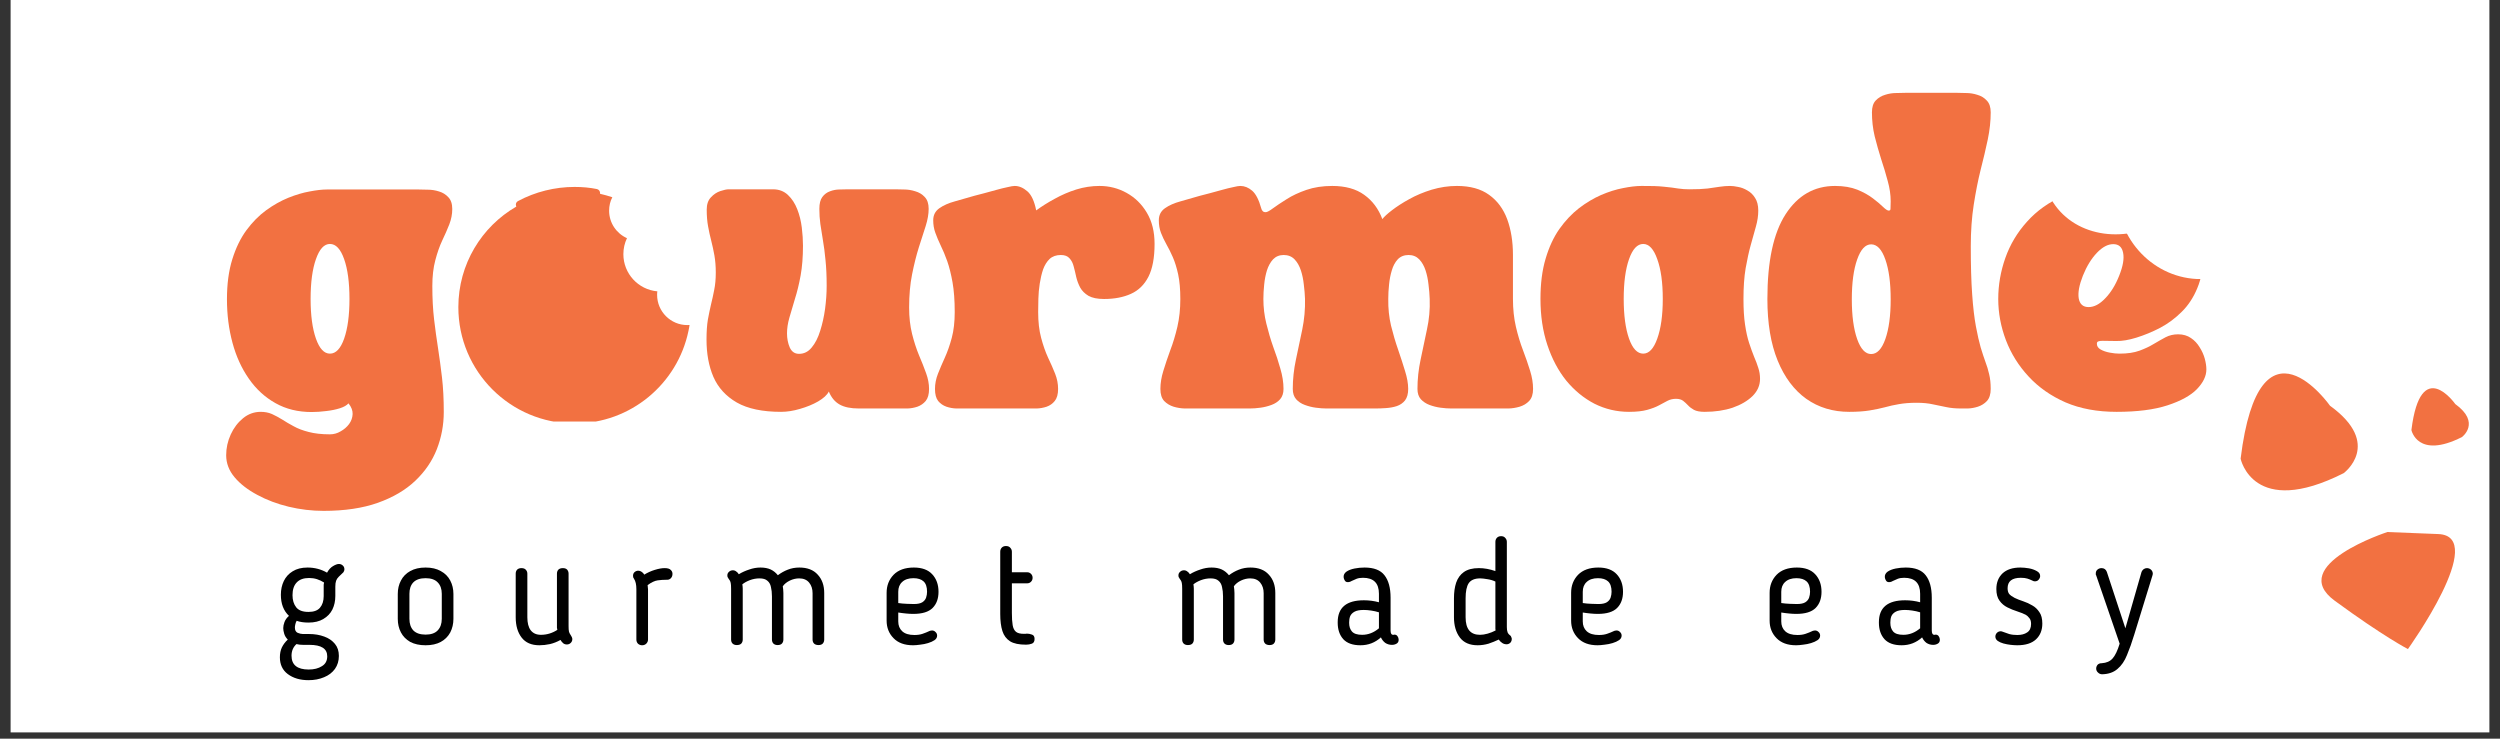 <svg version="1.0" preserveAspectRatio="xMidYMid meet" height="78" viewBox="0 0 198 58.5" zoomAndPan="magnify" width="264" xmlns:xlink="http://www.w3.org/1999/xlink" xmlns="http://www.w3.org/2000/svg"><rect x="0" y="0" width="198" height="58.5" fill="#333333" stroke="none"/><defs><g></g><clipPath id="8e2ba6c11d"><path clip-rule="nonzero" d="M 0.84 0 L 197.16 0 L 197.16 58.004 L 0.84 58.004 Z M 0.84 0"></path></clipPath><clipPath id="01a174e23a"><path clip-rule="nonzero" d="M 167.641 8.285 L 180.984 8.285 L 180.984 22.148 L 167.641 22.148 Z M 167.641 8.285"></path></clipPath><clipPath id="38ebd4481a"><path clip-rule="nonzero" d="M 174.312 8.285 C 170.629 8.285 167.641 11.379 167.641 15.195 C 167.641 19.012 170.629 22.105 174.312 22.105 C 177.996 22.105 180.984 19.012 180.984 15.195 C 180.984 11.379 177.996 8.285 174.312 8.285 Z M 174.312 8.285"></path></clipPath><clipPath id="8ca7e6df09"><path clip-rule="nonzero" d="M 161 6 L 176 6 L 176 19 L 161 19 Z M 161 6"></path></clipPath><clipPath id="2bcb981db3"><path clip-rule="nonzero" d="M 159.359 11.039 L 170.953 3.484 L 177.488 13.516 L 165.891 21.07 Z M 159.359 11.039"></path></clipPath><clipPath id="9bc99ee6e2"><path clip-rule="nonzero" d="M 165.141 7.273 C 161.945 9.355 160.82 13.285 162.625 16.055 C 164.43 18.824 168.48 19.383 171.676 17.301 C 174.871 15.223 175.996 11.289 174.191 8.52 C 172.387 5.75 168.336 5.191 165.141 7.273 Z M 165.141 7.273"></path></clipPath><clipPath id="2ca6577682"><path clip-rule="nonzero" d="M 36.301 14.793 L 54.891 14.793 L 54.891 33.387 L 36.301 33.387 Z M 36.301 14.793"></path></clipPath><clipPath id="8c574d65a0"><path clip-rule="nonzero" d="M 177.457 29 L 187 29 L 187 39 L 177.457 39 Z M 177.457 29"></path></clipPath><clipPath id="0084fe876a"><path clip-rule="nonzero" d="M 183 42 L 195 42 L 195 51.688 L 183 51.688 Z M 183 42"></path></clipPath></defs><g clip-path="url(#8e2ba6c11d)"><path fill-rule="nonzero" fill-opacity="1" d="M 0.84 0 L 197.16 0 L 197.16 58.004 L 0.84 58.004 Z M 0.84 0" fill="#ffffff"></path></g><g fill-opacity="1" fill="#f27141"><g transform="translate(17.475, 32.352)"><g><path d="M 8.156 8.109 C 7.227 8.109 6.305 8 5.391 7.781 C 4.484 7.562 3.656 7.25 2.906 6.844 C 2.156 6.445 1.555 5.984 1.109 5.453 C 0.66 4.922 0.438 4.336 0.438 3.703 C 0.438 3.141 0.555 2.594 0.797 2.062 C 1.035 1.539 1.363 1.109 1.781 0.766 C 2.195 0.43 2.66 0.266 3.172 0.266 C 3.492 0.266 3.789 0.32 4.062 0.438 C 4.332 0.562 4.602 0.707 4.875 0.875 C 5.145 1.051 5.445 1.227 5.781 1.406 C 6.113 1.594 6.508 1.742 6.969 1.859 C 7.438 1.984 8 2.047 8.656 2.047 C 8.957 2.047 9.238 1.969 9.5 1.812 C 9.77 1.664 9.992 1.473 10.172 1.234 C 10.348 0.992 10.441 0.727 10.453 0.438 C 10.461 0.156 10.352 -0.125 10.125 -0.406 C 9.988 -0.25 9.758 -0.117 9.438 -0.016 C 9.113 0.086 8.754 0.16 8.359 0.203 C 7.961 0.254 7.578 0.281 7.203 0.281 C 6.129 0.281 5.176 0.047 4.344 -0.422 C 3.508 -0.891 2.805 -1.535 2.234 -2.359 C 1.66 -3.18 1.227 -4.129 0.938 -5.203 C 0.645 -6.285 0.5 -7.438 0.5 -8.656 C 0.5 -9.863 0.641 -10.914 0.922 -11.812 C 1.203 -12.719 1.578 -13.488 2.047 -14.125 C 2.516 -14.758 3.035 -15.285 3.609 -15.703 C 4.18 -16.117 4.766 -16.445 5.359 -16.688 C 5.953 -16.926 6.516 -17.094 7.047 -17.188 C 7.578 -17.289 8.031 -17.344 8.406 -17.344 L 15.703 -17.344 C 15.891 -17.344 16.129 -17.336 16.422 -17.328 C 16.711 -17.328 17.004 -17.281 17.297 -17.188 C 17.586 -17.102 17.832 -16.953 18.031 -16.734 C 18.238 -16.523 18.344 -16.211 18.344 -15.797 C 18.344 -15.391 18.266 -14.984 18.109 -14.578 C 17.953 -14.18 17.766 -13.754 17.547 -13.297 C 17.336 -12.848 17.156 -12.328 17 -11.734 C 16.844 -11.148 16.766 -10.473 16.766 -9.703 C 16.766 -8.723 16.812 -7.836 16.906 -7.047 C 17 -6.266 17.102 -5.504 17.219 -4.766 C 17.332 -4.023 17.438 -3.254 17.531 -2.453 C 17.625 -1.648 17.672 -0.738 17.672 0.281 C 17.672 1.301 17.488 2.281 17.125 3.219 C 16.758 4.156 16.191 4.988 15.422 5.719 C 14.648 6.457 13.66 7.039 12.453 7.469 C 11.254 7.895 9.82 8.109 8.156 8.109 Z M 7.125 -8.672 C 7.125 -7.379 7.266 -6.332 7.547 -5.531 C 7.828 -4.738 8.195 -4.344 8.656 -4.344 C 9.125 -4.344 9.5 -4.738 9.781 -5.531 C 10.062 -6.332 10.203 -7.379 10.203 -8.672 C 10.203 -9.984 10.062 -11.035 9.781 -11.828 C 9.5 -12.629 9.125 -13.031 8.656 -13.031 C 8.195 -13.031 7.828 -12.629 7.547 -11.828 C 7.266 -11.035 7.125 -9.984 7.125 -8.672 Z M 7.125 -8.672"></path></g></g></g><g fill-opacity="1" fill="#f27141"><g transform="translate(35.996, 32.352)"><g></g></g></g><g fill-opacity="1" fill="#f27141"><g transform="translate(42.588, 32.352)"><g></g></g></g><g fill-opacity="1" fill="#f27141"><g transform="translate(49.18, 32.352)"><g></g></g></g><g fill-opacity="1" fill="#f27141"><g transform="translate(55.784, 32.352)"><g><path d="M 0.172 -5.453 C 0.172 -6.078 0.207 -6.609 0.281 -7.047 C 0.363 -7.484 0.445 -7.883 0.531 -8.25 C 0.625 -8.625 0.707 -9.004 0.781 -9.391 C 0.863 -9.785 0.906 -10.242 0.906 -10.766 C 0.906 -11.273 0.867 -11.727 0.797 -12.125 C 0.723 -12.531 0.641 -12.914 0.547 -13.281 C 0.453 -13.645 0.367 -14.023 0.297 -14.422 C 0.223 -14.816 0.188 -15.258 0.188 -15.75 C 0.188 -16.164 0.297 -16.488 0.516 -16.719 C 0.734 -16.957 0.984 -17.125 1.266 -17.219 C 1.547 -17.312 1.766 -17.359 1.922 -17.359 L 5.438 -17.359 C 5.914 -17.359 6.312 -17.207 6.625 -16.906 C 6.938 -16.613 7.18 -16.238 7.359 -15.781 C 7.535 -15.332 7.656 -14.848 7.719 -14.328 C 7.781 -13.816 7.812 -13.336 7.812 -12.891 C 7.812 -12.016 7.75 -11.227 7.625 -10.531 C 7.5 -9.844 7.348 -9.223 7.172 -8.672 C 7.004 -8.117 6.859 -7.625 6.734 -7.188 C 6.609 -6.75 6.547 -6.336 6.547 -5.953 C 6.547 -5.547 6.617 -5.172 6.766 -4.828 C 6.922 -4.492 7.164 -4.328 7.5 -4.328 C 7.895 -4.328 8.227 -4.492 8.5 -4.828 C 8.781 -5.16 9.004 -5.598 9.172 -6.141 C 9.348 -6.691 9.477 -7.273 9.562 -7.891 C 9.645 -8.516 9.688 -9.125 9.688 -9.719 C 9.688 -10.5 9.656 -11.18 9.594 -11.766 C 9.539 -12.348 9.473 -12.867 9.391 -13.328 C 9.316 -13.785 9.25 -14.211 9.188 -14.609 C 9.133 -15.004 9.109 -15.406 9.109 -15.812 C 9.109 -16.227 9.188 -16.539 9.344 -16.75 C 9.508 -16.969 9.711 -17.117 9.953 -17.203 C 10.203 -17.297 10.453 -17.344 10.703 -17.344 C 10.961 -17.352 11.188 -17.359 11.375 -17.359 L 15.125 -17.359 C 15.301 -17.359 15.535 -17.352 15.828 -17.344 C 16.117 -17.344 16.41 -17.297 16.703 -17.203 C 17.004 -17.117 17.254 -16.969 17.453 -16.75 C 17.66 -16.539 17.766 -16.227 17.766 -15.812 C 17.766 -15.406 17.688 -14.953 17.531 -14.453 C 17.375 -13.953 17.191 -13.383 16.984 -12.75 C 16.785 -12.113 16.609 -11.406 16.453 -10.625 C 16.297 -9.844 16.219 -8.969 16.219 -8 C 16.219 -7.227 16.297 -6.531 16.453 -5.906 C 16.609 -5.289 16.789 -4.727 17 -4.219 C 17.219 -3.707 17.406 -3.234 17.562 -2.797 C 17.719 -2.367 17.797 -1.953 17.797 -1.547 C 17.797 -1.129 17.707 -0.812 17.531 -0.594 C 17.352 -0.383 17.133 -0.234 16.875 -0.141 C 16.613 -0.055 16.352 -0.008 16.094 0 C 15.832 0 15.613 0 15.438 0 L 12.234 0 C 11.598 0 11.094 -0.102 10.719 -0.312 C 10.344 -0.52 10.055 -0.863 9.859 -1.344 C 9.723 -1.07 9.441 -0.812 9.016 -0.562 C 8.598 -0.32 8.117 -0.125 7.578 0.031 C 7.047 0.188 6.547 0.266 6.078 0.266 C 4.609 0.266 3.441 0.02 2.578 -0.469 C 1.711 -0.969 1.094 -1.645 0.719 -2.5 C 0.352 -3.352 0.172 -4.336 0.172 -5.453 Z M 0.172 -5.453"></path></g></g></g><g fill-opacity="1" fill="#f27141"><g transform="translate(73.739, 32.352)"><g><path d="M 0.172 -14.906 C 0.172 -15.312 0.332 -15.629 0.656 -15.859 C 0.977 -16.086 1.391 -16.27 1.891 -16.406 C 2.391 -16.551 2.898 -16.695 3.422 -16.844 C 3.629 -16.895 3.891 -16.961 4.203 -17.047 C 4.523 -17.141 4.848 -17.227 5.172 -17.312 C 5.504 -17.406 5.801 -17.477 6.062 -17.531 C 6.32 -17.594 6.508 -17.625 6.625 -17.625 C 6.969 -17.625 7.301 -17.484 7.625 -17.203 C 7.945 -16.93 8.18 -16.426 8.328 -15.688 C 8.766 -16.008 9.254 -16.316 9.797 -16.609 C 10.336 -16.91 10.906 -17.156 11.5 -17.344 C 12.102 -17.531 12.719 -17.625 13.344 -17.625 C 14.113 -17.625 14.828 -17.441 15.484 -17.078 C 16.148 -16.711 16.688 -16.188 17.094 -15.5 C 17.5 -14.82 17.703 -14 17.703 -13.031 C 17.703 -11.938 17.539 -11.07 17.219 -10.438 C 16.895 -9.801 16.43 -9.348 15.828 -9.078 C 15.223 -8.805 14.516 -8.672 13.703 -8.672 C 13.18 -8.672 12.77 -8.754 12.469 -8.922 C 12.176 -9.098 11.957 -9.316 11.812 -9.578 C 11.676 -9.836 11.57 -10.113 11.5 -10.406 C 11.438 -10.707 11.367 -10.988 11.297 -11.25 C 11.234 -11.508 11.125 -11.723 10.969 -11.891 C 10.82 -12.066 10.594 -12.156 10.281 -12.156 C 9.914 -12.156 9.617 -12.051 9.391 -11.844 C 9.172 -11.633 9 -11.359 8.875 -11.016 C 8.758 -10.672 8.672 -10.297 8.609 -9.891 C 8.547 -9.484 8.508 -9.082 8.5 -8.688 C 8.488 -8.301 8.484 -7.953 8.484 -7.641 C 8.484 -6.859 8.562 -6.176 8.719 -5.594 C 8.875 -5.008 9.055 -4.488 9.266 -4.031 C 9.484 -3.57 9.672 -3.145 9.828 -2.75 C 9.984 -2.352 10.062 -1.953 10.062 -1.547 C 10.062 -1.129 9.973 -0.812 9.797 -0.594 C 9.629 -0.383 9.414 -0.234 9.156 -0.141 C 8.895 -0.055 8.633 -0.008 8.375 0 C 8.113 0 7.891 0 7.703 0 L 2.672 0 C 2.484 0 2.258 0 2 0 C 1.738 -0.008 1.477 -0.055 1.219 -0.141 C 0.957 -0.234 0.738 -0.383 0.562 -0.594 C 0.395 -0.812 0.312 -1.129 0.312 -1.547 C 0.312 -1.953 0.391 -2.352 0.547 -2.75 C 0.703 -3.145 0.883 -3.57 1.094 -4.031 C 1.301 -4.488 1.484 -5.008 1.641 -5.594 C 1.797 -6.176 1.875 -6.859 1.875 -7.641 C 1.875 -8.555 1.816 -9.336 1.703 -9.984 C 1.586 -10.641 1.445 -11.203 1.281 -11.672 C 1.113 -12.141 0.941 -12.551 0.766 -12.906 C 0.598 -13.258 0.457 -13.594 0.344 -13.906 C 0.227 -14.219 0.172 -14.551 0.172 -14.906 Z M 0.172 -14.906"></path></g></g></g><g fill-opacity="1" fill="#f27141"><g transform="translate(91.607, 32.352)"><g><path d="M 0.172 -14.906 C 0.172 -15.312 0.332 -15.629 0.656 -15.859 C 0.977 -16.086 1.391 -16.27 1.891 -16.406 C 2.391 -16.551 2.898 -16.695 3.422 -16.844 C 3.629 -16.895 3.891 -16.961 4.203 -17.047 C 4.523 -17.141 4.848 -17.227 5.172 -17.312 C 5.504 -17.406 5.801 -17.477 6.062 -17.531 C 6.32 -17.594 6.508 -17.625 6.625 -17.625 C 6.957 -17.625 7.27 -17.5 7.562 -17.25 C 7.852 -17 8.094 -16.535 8.281 -15.859 C 8.301 -15.773 8.336 -15.703 8.391 -15.641 C 8.441 -15.578 8.523 -15.547 8.641 -15.547 C 8.742 -15.547 8.938 -15.648 9.219 -15.859 C 9.5 -16.066 9.859 -16.305 10.297 -16.578 C 10.734 -16.859 11.254 -17.102 11.859 -17.312 C 12.461 -17.52 13.145 -17.625 13.906 -17.625 C 14.945 -17.625 15.789 -17.391 16.438 -16.922 C 17.094 -16.453 17.57 -15.812 17.875 -15 C 18.02 -15.188 18.273 -15.422 18.641 -15.703 C 19.016 -15.992 19.469 -16.285 20 -16.578 C 20.539 -16.879 21.133 -17.129 21.781 -17.328 C 22.438 -17.523 23.102 -17.625 23.781 -17.625 C 24.832 -17.625 25.68 -17.391 26.328 -16.922 C 26.984 -16.453 27.461 -15.805 27.766 -14.984 C 28.066 -14.16 28.219 -13.219 28.219 -12.156 L 28.219 -8.672 C 28.219 -7.879 28.297 -7.145 28.453 -6.469 C 28.609 -5.801 28.797 -5.18 29.016 -4.609 C 29.234 -4.035 29.422 -3.492 29.578 -2.984 C 29.734 -2.484 29.812 -2.004 29.812 -1.547 C 29.812 -1.129 29.707 -0.812 29.5 -0.594 C 29.301 -0.383 29.051 -0.234 28.75 -0.141 C 28.457 -0.055 28.164 -0.008 27.875 0 C 27.582 0 27.348 0 27.172 0 L 23.328 0 C 23.078 0 22.797 -0.02 22.484 -0.062 C 22.18 -0.102 21.891 -0.176 21.609 -0.281 C 21.336 -0.383 21.109 -0.535 20.922 -0.734 C 20.742 -0.941 20.656 -1.211 20.656 -1.547 C 20.656 -2.316 20.738 -3.094 20.906 -3.875 C 21.07 -4.656 21.238 -5.445 21.406 -6.25 C 21.582 -7.051 21.656 -7.859 21.625 -8.672 C 21.613 -9.035 21.582 -9.414 21.531 -9.812 C 21.488 -10.219 21.41 -10.594 21.297 -10.938 C 21.18 -11.289 21.016 -11.582 20.797 -11.812 C 20.578 -12.039 20.297 -12.156 19.953 -12.156 C 19.598 -12.156 19.312 -12.039 19.094 -11.812 C 18.883 -11.582 18.727 -11.289 18.625 -10.938 C 18.52 -10.594 18.445 -10.219 18.406 -9.812 C 18.363 -9.414 18.344 -9.035 18.344 -8.672 C 18.332 -7.93 18.406 -7.227 18.562 -6.562 C 18.727 -5.895 18.914 -5.258 19.125 -4.656 C 19.332 -4.051 19.516 -3.488 19.672 -2.969 C 19.836 -2.445 19.922 -1.973 19.922 -1.547 C 19.922 -1.16 19.836 -0.859 19.672 -0.641 C 19.504 -0.43 19.285 -0.281 19.016 -0.188 C 18.754 -0.102 18.469 -0.051 18.156 -0.031 C 17.852 -0.008 17.566 0 17.297 0 L 13.453 0 C 13.203 0 12.922 -0.02 12.609 -0.062 C 12.305 -0.102 12.016 -0.176 11.734 -0.281 C 11.453 -0.383 11.223 -0.535 11.047 -0.734 C 10.867 -0.941 10.781 -1.211 10.781 -1.547 C 10.781 -2.316 10.863 -3.094 11.031 -3.875 C 11.195 -4.656 11.363 -5.445 11.531 -6.25 C 11.695 -7.051 11.77 -7.859 11.75 -8.672 C 11.738 -9.035 11.707 -9.414 11.656 -9.812 C 11.613 -10.219 11.535 -10.594 11.422 -10.938 C 11.305 -11.289 11.141 -11.582 10.922 -11.812 C 10.703 -12.039 10.414 -12.156 10.062 -12.156 C 9.719 -12.156 9.438 -12.039 9.219 -11.812 C 9.008 -11.582 8.848 -11.289 8.734 -10.938 C 8.629 -10.594 8.555 -10.219 8.516 -9.812 C 8.473 -9.406 8.453 -9.023 8.453 -8.672 C 8.453 -8.004 8.531 -7.352 8.688 -6.719 C 8.844 -6.082 9.023 -5.469 9.234 -4.875 C 9.453 -4.289 9.641 -3.719 9.797 -3.156 C 9.961 -2.602 10.047 -2.066 10.047 -1.547 C 10.047 -1.211 9.957 -0.941 9.781 -0.734 C 9.602 -0.535 9.375 -0.383 9.094 -0.281 C 8.812 -0.176 8.52 -0.102 8.219 -0.062 C 7.914 -0.02 7.633 0 7.375 0 L 2.938 0 C 2.75 0 2.508 0 2.219 0 C 1.926 -0.008 1.633 -0.055 1.344 -0.141 C 1.051 -0.234 0.801 -0.383 0.594 -0.594 C 0.395 -0.812 0.297 -1.129 0.297 -1.547 C 0.297 -2.004 0.375 -2.484 0.531 -2.984 C 0.688 -3.492 0.867 -4.035 1.078 -4.609 C 1.297 -5.18 1.484 -5.801 1.641 -6.469 C 1.797 -7.145 1.875 -7.879 1.875 -8.672 C 1.875 -9.441 1.816 -10.094 1.703 -10.625 C 1.586 -11.156 1.445 -11.609 1.281 -11.984 C 1.113 -12.367 0.941 -12.711 0.766 -13.016 C 0.598 -13.316 0.457 -13.613 0.344 -13.906 C 0.227 -14.207 0.172 -14.539 0.172 -14.906 Z M 0.172 -14.906"></path></g></g></g><g fill-opacity="1" fill="#f27141"><g transform="translate(121.567, 32.352)"><g><path d="M 0.438 -8.672 C 0.438 -9.879 0.57 -10.941 0.844 -11.859 C 1.113 -12.773 1.477 -13.562 1.938 -14.219 C 2.406 -14.875 2.922 -15.422 3.484 -15.859 C 4.055 -16.297 4.641 -16.645 5.234 -16.906 C 5.836 -17.164 6.414 -17.348 6.969 -17.453 C 7.531 -17.566 8.02 -17.625 8.438 -17.625 C 9.188 -17.633 9.785 -17.613 10.234 -17.562 C 10.68 -17.52 11.051 -17.473 11.344 -17.422 C 11.633 -17.379 11.926 -17.359 12.219 -17.359 C 12.82 -17.359 13.305 -17.379 13.672 -17.422 C 14.047 -17.473 14.367 -17.52 14.641 -17.562 C 14.91 -17.602 15.18 -17.625 15.453 -17.625 C 15.641 -17.625 15.852 -17.598 16.094 -17.547 C 16.344 -17.504 16.586 -17.41 16.828 -17.266 C 17.078 -17.129 17.281 -16.93 17.438 -16.672 C 17.602 -16.422 17.688 -16.086 17.688 -15.672 C 17.688 -15.266 17.625 -14.844 17.5 -14.406 C 17.383 -13.969 17.25 -13.484 17.094 -12.953 C 16.945 -12.422 16.812 -11.805 16.688 -11.109 C 16.57 -10.41 16.516 -9.598 16.516 -8.672 C 16.516 -7.879 16.555 -7.203 16.641 -6.641 C 16.723 -6.078 16.832 -5.586 16.969 -5.172 C 17.102 -4.766 17.234 -4.406 17.359 -4.094 C 17.492 -3.789 17.602 -3.5 17.688 -3.219 C 17.781 -2.945 17.828 -2.656 17.828 -2.344 C 17.828 -1.832 17.629 -1.379 17.234 -0.984 C 16.836 -0.598 16.312 -0.289 15.656 -0.062 C 15 0.156 14.258 0.266 13.438 0.266 C 13.07 0.266 12.789 0.211 12.594 0.109 C 12.406 0.004 12.25 -0.113 12.125 -0.25 C 12 -0.383 11.867 -0.504 11.734 -0.609 C 11.598 -0.711 11.41 -0.766 11.172 -0.766 C 10.922 -0.766 10.695 -0.711 10.5 -0.609 C 10.301 -0.504 10.078 -0.383 9.828 -0.25 C 9.578 -0.113 9.266 0.004 8.891 0.109 C 8.523 0.211 8.047 0.266 7.453 0.266 C 6.484 0.266 5.57 0.051 4.719 -0.375 C 3.875 -0.812 3.129 -1.422 2.484 -2.203 C 1.848 -2.992 1.348 -3.938 0.984 -5.031 C 0.617 -6.133 0.438 -7.348 0.438 -8.672 Z M 8.578 -13.031 C 8.109 -13.031 7.734 -12.629 7.453 -11.828 C 7.172 -11.035 7.031 -9.984 7.031 -8.672 C 7.031 -7.379 7.172 -6.332 7.453 -5.531 C 7.734 -4.738 8.109 -4.344 8.578 -4.344 C 9.035 -4.344 9.406 -4.738 9.688 -5.531 C 9.977 -6.332 10.125 -7.379 10.125 -8.672 C 10.125 -9.984 9.977 -11.035 9.688 -11.828 C 9.406 -12.629 9.035 -13.031 8.578 -13.031 Z M 8.578 -13.031"></path></g></g></g><g fill-opacity="1" fill="#f27141"><g transform="translate(139.539, 32.352)"><g><path d="M 6.922 0.266 C 5.629 0.266 4.492 -0.078 3.516 -0.766 C 2.547 -1.461 1.789 -2.473 1.25 -3.797 C 0.707 -5.129 0.438 -6.754 0.438 -8.672 C 0.438 -11.648 0.914 -13.883 1.875 -15.375 C 2.844 -16.875 4.148 -17.625 5.797 -17.625 C 6.484 -17.625 7.07 -17.523 7.562 -17.328 C 8.051 -17.129 8.461 -16.898 8.797 -16.641 C 9.129 -16.391 9.395 -16.164 9.594 -15.969 C 9.801 -15.77 9.953 -15.672 10.047 -15.672 C 10.141 -15.672 10.188 -15.719 10.188 -15.812 C 10.195 -15.906 10.203 -16.102 10.203 -16.406 C 10.203 -16.926 10.125 -17.461 9.969 -18.016 C 9.82 -18.578 9.648 -19.148 9.453 -19.734 C 9.266 -20.328 9.094 -20.93 8.938 -21.547 C 8.789 -22.172 8.719 -22.805 8.719 -23.453 C 8.719 -23.867 8.816 -24.18 9.016 -24.391 C 9.223 -24.609 9.473 -24.758 9.766 -24.844 C 10.055 -24.938 10.348 -24.984 10.641 -24.984 C 10.93 -24.992 11.172 -25 11.359 -25 L 15.484 -25 C 15.672 -25 15.906 -24.992 16.188 -24.984 C 16.477 -24.984 16.77 -24.938 17.062 -24.844 C 17.363 -24.758 17.613 -24.609 17.812 -24.391 C 18.02 -24.18 18.125 -23.867 18.125 -23.453 C 18.125 -22.766 18.047 -22.047 17.891 -21.297 C 17.734 -20.555 17.547 -19.758 17.328 -18.906 C 17.117 -18.062 16.938 -17.141 16.781 -16.141 C 16.625 -15.141 16.547 -14.039 16.547 -12.844 C 16.547 -11.344 16.582 -10.078 16.656 -9.047 C 16.727 -8.023 16.828 -7.176 16.953 -6.5 C 17.078 -5.832 17.203 -5.281 17.328 -4.844 C 17.461 -4.406 17.586 -4.023 17.703 -3.703 C 17.828 -3.379 17.926 -3.051 18 -2.719 C 18.082 -2.395 18.125 -2.004 18.125 -1.547 C 18.125 -1.129 18.023 -0.812 17.828 -0.594 C 17.629 -0.383 17.391 -0.234 17.109 -0.141 C 16.836 -0.055 16.57 -0.008 16.312 0 C 16.062 0 15.879 0 15.766 0 C 15.336 0 14.953 -0.035 14.609 -0.109 C 14.266 -0.18 13.91 -0.254 13.547 -0.328 C 13.191 -0.41 12.758 -0.453 12.25 -0.453 C 11.719 -0.453 11.254 -0.414 10.859 -0.344 C 10.473 -0.281 10.098 -0.195 9.734 -0.094 C 9.379 0 8.977 0.082 8.531 0.156 C 8.094 0.227 7.555 0.266 6.922 0.266 Z M 7.125 -8.641 C 7.125 -7.348 7.266 -6.301 7.547 -5.5 C 7.828 -4.707 8.195 -4.312 8.656 -4.312 C 9.125 -4.312 9.5 -4.707 9.781 -5.5 C 10.062 -6.301 10.203 -7.348 10.203 -8.641 C 10.203 -9.953 10.062 -11.004 9.781 -11.797 C 9.5 -12.598 9.125 -13 8.656 -13 C 8.195 -13 7.828 -12.598 7.547 -11.797 C 7.266 -11.004 7.125 -9.953 7.125 -8.641 Z M 7.125 -8.641"></path></g></g></g><g fill-opacity="1" fill="#f27141"><g transform="translate(157.823, 32.352)"><g><path d="M 0.438 -8.672 C 0.438 -9.773 0.625 -10.859 1 -11.922 C 1.375 -12.984 1.945 -13.941 2.719 -14.797 C 3.488 -15.66 4.457 -16.348 5.625 -16.859 C 6.801 -17.367 8.195 -17.625 9.812 -17.625 C 10.695 -17.625 11.551 -17.508 12.375 -17.281 C 13.195 -17.051 13.926 -16.707 14.562 -16.25 C 15.207 -15.801 15.719 -15.234 16.094 -14.547 C 16.477 -13.859 16.672 -13.062 16.672 -12.156 C 16.672 -11.145 16.516 -10.27 16.203 -9.531 C 15.898 -8.789 15.488 -8.164 14.969 -7.656 C 14.457 -7.145 13.891 -6.723 13.266 -6.391 C 12.641 -6.066 12.008 -5.805 11.375 -5.609 C 10.77 -5.422 10.238 -5.332 9.781 -5.344 C 9.32 -5.352 8.961 -5.359 8.703 -5.359 C 8.547 -5.359 8.43 -5.344 8.359 -5.312 C 8.285 -5.289 8.25 -5.227 8.25 -5.125 C 8.25 -4.938 8.348 -4.785 8.547 -4.672 C 8.754 -4.555 9 -4.473 9.281 -4.422 C 9.562 -4.367 9.816 -4.344 10.047 -4.344 C 10.672 -4.344 11.195 -4.422 11.625 -4.578 C 12.051 -4.734 12.426 -4.91 12.75 -5.109 C 13.082 -5.305 13.395 -5.484 13.688 -5.641 C 13.988 -5.797 14.32 -5.875 14.688 -5.875 C 15.082 -5.875 15.422 -5.773 15.703 -5.578 C 15.984 -5.391 16.211 -5.145 16.391 -4.844 C 16.578 -4.551 16.711 -4.25 16.797 -3.938 C 16.879 -3.625 16.922 -3.344 16.922 -3.094 C 16.922 -2.57 16.672 -2.051 16.172 -1.531 C 15.672 -1.02 14.895 -0.594 13.844 -0.25 C 12.789 0.094 11.445 0.266 9.812 0.266 C 8.281 0.266 6.93 0.016 5.766 -0.484 C 4.609 -0.992 3.633 -1.676 2.844 -2.531 C 2.051 -3.383 1.453 -4.344 1.047 -5.406 C 0.641 -6.477 0.438 -7.566 0.438 -8.672 Z M 7.141 -10.516 C 6.848 -9.773 6.738 -9.176 6.812 -8.719 C 6.895 -8.258 7.156 -8.031 7.594 -8.031 C 8.031 -8.031 8.469 -8.258 8.906 -8.719 C 9.352 -9.176 9.723 -9.773 10.016 -10.516 C 10.316 -11.266 10.422 -11.867 10.328 -12.328 C 10.242 -12.785 9.984 -13.016 9.547 -13.016 C 9.117 -13.016 8.688 -12.785 8.25 -12.328 C 7.812 -11.867 7.441 -11.266 7.141 -10.516 Z M 7.141 -10.516"></path></g></g></g><g clip-path="url(#01a174e23a)"><g clip-path="url(#38ebd4481a)"><path fill-rule="nonzero" fill-opacity="1" d="M 167.641 8.285 L 180.984 8.285 L 180.984 22.098 L 167.641 22.098 Z M 167.641 8.285" fill="#ffffff"></path></g></g><g clip-path="url(#8ca7e6df09)"><g clip-path="url(#2bcb981db3)"><g clip-path="url(#9bc99ee6e2)"><path fill-rule="nonzero" fill-opacity="1" d="M 159.359 11.039 L 170.914 3.512 L 177.449 13.539 L 165.891 21.07 Z M 159.359 11.039" fill="#ffffff"></path></g></g></g><g clip-path="url(#2ca6577682)"><path fill-rule="nonzero" fill-opacity="1" d="M 54.527 26.207 C 54.559 26.055 54.594 25.895 54.613 25.738 C 54.551 25.738 54.492 25.746 54.434 25.746 C 53.117 25.746 52.043 24.672 52.043 23.352 C 52.043 23.262 52.047 23.16 52.062 23.074 C 50.555 22.941 49.371 21.676 49.371 20.129 C 49.371 19.676 49.473 19.246 49.656 18.863 C 48.824 18.492 48.242 17.656 48.242 16.688 C 48.242 16.301 48.328 15.941 48.496 15.621 C 48.176 15.516 47.852 15.422 47.523 15.348 C 47.527 15.332 47.527 15.316 47.527 15.301 C 47.531 15.145 47.43 15.008 47.277 14.973 C 46.715 14.859 46.137 14.805 45.508 14.805 C 43.945 14.805 42.395 15.191 41.023 15.926 C 40.883 16 40.82 16.164 40.875 16.316 C 40.879 16.332 40.887 16.348 40.891 16.363 C 38.145 17.949 36.301 20.922 36.301 24.328 C 36.301 29.418 40.422 33.539 45.508 33.539 C 49.957 33.539 53.66 30.391 54.527 26.207 Z M 54.527 26.207" fill="#f27141"></path></g><g clip-path="url(#8c574d65a0)"><path fill-rule="nonzero" fill-opacity="1" d="M 177.457 36.328 C 177.457 36.328 178.438 41.105 185.621 37.473 C 185.621 37.473 188.738 35.176 184.539 32.137 C 184.539 32.137 178.953 24.176 177.457 36.328 Z M 177.457 36.328" fill="#f27141"></path></g><path fill-rule="nonzero" fill-opacity="1" d="M 190.984 34.059 C 190.984 34.059 191.465 36.395 194.984 34.617 C 194.984 34.617 196.516 33.488 194.457 32 C 194.457 32 191.719 28.102 190.984 34.059 Z M 190.984 34.059" fill="#f27141"></path><g clip-path="url(#0084fe876a)"><path fill-rule="nonzero" fill-opacity="1" d="M 189.082 42.137 C 189.082 42.137 181.047 44.75 184.91 47.578 C 188.766 50.406 190.707 51.406 190.707 51.406 C 190.707 51.406 197.141 42.453 193.109 42.297 C 189.082 42.137 189.082 42.137 189.082 42.137 Z M 189.082 42.137" fill="#f27141"></path></g><g fill-opacity="1" fill="#000000"><g transform="translate(21.636, 51.011)"><g><path d="M 2.719 -6.062 C 3.281 -6.062 3.797 -5.926 4.266 -5.656 C 4.398 -5.895 4.555 -6.066 4.734 -6.172 C 4.922 -6.285 5.078 -6.344 5.203 -6.344 C 5.328 -6.344 5.43 -6.301 5.516 -6.219 C 5.598 -6.145 5.641 -6.047 5.641 -5.922 C 5.641 -5.867 5.629 -5.82 5.609 -5.781 C 5.586 -5.738 5.57 -5.707 5.562 -5.688 C 5.414 -5.551 5.289 -5.43 5.188 -5.328 C 5.094 -5.234 5.023 -5.129 4.984 -5.016 C 4.941 -4.898 4.922 -4.742 4.922 -4.547 L 4.922 -3.812 C 4.922 -3.414 4.844 -3.055 4.688 -2.734 C 4.531 -2.422 4.289 -2.172 3.969 -1.984 C 3.656 -1.797 3.266 -1.703 2.797 -1.703 C 2.43 -1.703 2.117 -1.75 1.859 -1.844 C 1.805 -1.75 1.77 -1.648 1.75 -1.547 C 1.727 -1.453 1.719 -1.375 1.719 -1.312 C 1.719 -1.102 1.789 -0.961 1.938 -0.891 C 2.094 -0.828 2.234 -0.797 2.359 -0.797 L 2.844 -0.797 C 3.289 -0.797 3.691 -0.727 4.047 -0.594 C 4.398 -0.469 4.68 -0.273 4.891 -0.016 C 5.098 0.234 5.203 0.551 5.203 0.938 C 5.203 1.332 5.098 1.676 4.891 1.969 C 4.68 2.258 4.395 2.477 4.031 2.625 C 3.664 2.781 3.254 2.859 2.797 2.859 C 2.129 2.859 1.582 2.695 1.156 2.375 C 0.738 2.062 0.531 1.617 0.531 1.047 C 0.531 0.754 0.582 0.492 0.688 0.266 C 0.801 0.035 0.957 -0.172 1.156 -0.359 C 1.02 -0.492 0.926 -0.645 0.875 -0.812 C 0.82 -0.988 0.797 -1.141 0.797 -1.266 C 0.797 -1.41 0.828 -1.566 0.891 -1.734 C 0.953 -1.91 1.07 -2.078 1.25 -2.234 C 0.82 -2.641 0.609 -3.195 0.609 -3.906 C 0.609 -4.312 0.688 -4.676 0.844 -5 C 1 -5.32 1.234 -5.578 1.547 -5.766 C 1.859 -5.961 2.25 -6.062 2.719 -6.062 Z M 4 -4.531 C 4 -4.594 4 -4.648 4 -4.703 C 4.008 -4.766 4.02 -4.82 4.031 -4.875 C 3.852 -4.988 3.664 -5.078 3.469 -5.141 C 3.27 -5.203 3.062 -5.234 2.844 -5.234 C 2.406 -5.234 2.078 -5.113 1.859 -4.875 C 1.641 -4.645 1.531 -4.312 1.531 -3.875 C 1.531 -3.477 1.629 -3.156 1.828 -2.906 C 2.023 -2.664 2.348 -2.547 2.797 -2.547 C 3.211 -2.547 3.516 -2.656 3.703 -2.875 C 3.898 -3.102 4 -3.41 4 -3.797 Z M 2.375 0.062 C 2.281 0.062 2.188 0.055 2.094 0.047 C 2.008 0.035 1.926 0.02 1.844 0 C 1.582 0.238 1.453 0.547 1.453 0.922 C 1.453 1.648 1.906 2.016 2.812 2.016 C 3.238 2.016 3.586 1.926 3.859 1.75 C 4.141 1.582 4.281 1.32 4.281 0.969 C 4.281 0.363 3.812 0.062 2.875 0.062 Z M 2.375 0.062"></path></g></g></g><g fill-opacity="1" fill="#000000"><g transform="translate(30.973, 51.011)"><g><path d="M 2.734 0.094 C 2.254 0.094 1.848 0.004 1.516 -0.172 C 1.191 -0.359 0.945 -0.609 0.781 -0.922 C 0.613 -1.242 0.531 -1.602 0.531 -2 L 0.531 -3.969 C 0.531 -4.363 0.613 -4.719 0.781 -5.031 C 0.945 -5.352 1.191 -5.602 1.516 -5.781 C 1.848 -5.969 2.254 -6.062 2.734 -6.062 C 3.211 -6.062 3.613 -5.969 3.938 -5.781 C 4.27 -5.602 4.52 -5.352 4.688 -5.031 C 4.852 -4.719 4.938 -4.363 4.938 -3.969 L 4.938 -2 C 4.938 -1.602 4.852 -1.242 4.688 -0.922 C 4.52 -0.609 4.27 -0.359 3.938 -0.172 C 3.613 0.004 3.211 0.094 2.734 0.094 Z M 2.734 -0.75 C 3.16 -0.75 3.477 -0.859 3.688 -1.078 C 3.906 -1.305 4.016 -1.613 4.016 -2 L 4.016 -3.984 C 4.016 -4.367 3.906 -4.672 3.688 -4.891 C 3.477 -5.109 3.16 -5.219 2.734 -5.219 C 2.305 -5.219 1.984 -5.109 1.766 -4.891 C 1.555 -4.672 1.453 -4.367 1.453 -3.984 L 1.453 -2 C 1.453 -1.613 1.555 -1.305 1.766 -1.078 C 1.984 -0.859 2.305 -0.75 2.734 -0.75 Z M 2.734 -0.75"></path></g></g></g><g fill-opacity="1" fill="#000000"><g transform="translate(39.969, 51.011)"><g><path d="M 4.141 -1.453 L 4.141 -5.578 C 4.141 -5.703 4.176 -5.805 4.25 -5.891 C 4.332 -5.973 4.453 -6.016 4.609 -6.016 C 4.766 -6.016 4.879 -5.973 4.953 -5.891 C 5.023 -5.805 5.062 -5.703 5.062 -5.578 L 5.062 -1.453 C 5.062 -1.234 5.07 -1.078 5.094 -0.984 C 5.125 -0.891 5.156 -0.82 5.188 -0.781 C 5.219 -0.738 5.25 -0.688 5.281 -0.625 C 5.289 -0.602 5.305 -0.57 5.328 -0.531 C 5.348 -0.488 5.359 -0.441 5.359 -0.391 C 5.359 -0.273 5.316 -0.176 5.234 -0.094 C 5.148 -0.008 5.047 0.031 4.922 0.031 C 4.816 0.031 4.723 0 4.641 -0.062 C 4.555 -0.133 4.484 -0.223 4.422 -0.328 C 4.16 -0.18 3.883 -0.07 3.594 0 C 3.301 0.062 3.02 0.094 2.75 0.094 C 2.125 0.094 1.656 -0.109 1.344 -0.516 C 1.031 -0.922 0.875 -1.457 0.875 -2.125 L 0.875 -5.578 C 0.875 -5.703 0.91 -5.805 0.984 -5.891 C 1.066 -5.973 1.18 -6.016 1.328 -6.016 C 1.484 -6.016 1.598 -5.973 1.672 -5.891 C 1.754 -5.805 1.797 -5.703 1.797 -5.578 L 1.797 -2.125 C 1.797 -1.676 1.883 -1.332 2.062 -1.094 C 2.25 -0.852 2.52 -0.734 2.875 -0.734 C 3.332 -0.734 3.766 -0.863 4.172 -1.125 C 4.16 -1.188 4.148 -1.242 4.141 -1.297 C 4.141 -1.348 4.141 -1.398 4.141 -1.453 Z M 4.141 -1.453"></path></g></g></g><g fill-opacity="1" fill="#000000"><g transform="translate(49.495, 51.011)"><g><path d="M 1.828 -4.344 L 1.828 -0.359 C 1.828 -0.234 1.781 -0.125 1.688 -0.031 C 1.602 0.051 1.492 0.094 1.359 0.094 C 1.234 0.094 1.125 0.051 1.031 -0.031 C 0.945 -0.125 0.906 -0.234 0.906 -0.359 L 0.906 -4.344 C 0.906 -4.707 0.844 -4.984 0.719 -5.172 C 0.695 -5.211 0.676 -5.25 0.656 -5.281 C 0.645 -5.312 0.641 -5.352 0.641 -5.406 C 0.641 -5.531 0.68 -5.629 0.766 -5.703 C 0.848 -5.773 0.945 -5.812 1.062 -5.812 C 1.156 -5.812 1.242 -5.781 1.328 -5.719 C 1.41 -5.664 1.477 -5.594 1.531 -5.5 C 1.781 -5.656 2.055 -5.781 2.359 -5.875 C 2.66 -5.969 2.922 -6.016 3.141 -6.016 C 3.379 -6.016 3.539 -5.969 3.625 -5.875 C 3.719 -5.789 3.766 -5.688 3.766 -5.562 C 3.766 -5.414 3.719 -5.297 3.625 -5.203 C 3.531 -5.117 3.422 -5.082 3.297 -5.094 C 3.055 -5.094 2.82 -5.078 2.594 -5.047 C 2.363 -5.016 2.098 -4.891 1.797 -4.672 C 1.805 -4.609 1.812 -4.551 1.812 -4.5 C 1.82 -4.445 1.828 -4.395 1.828 -4.344 Z M 1.828 -4.344"></path></g></g></g><g fill-opacity="1" fill="#000000"><g transform="translate(56.997, 51.011)"><g><path d="M 7.359 -0.359 L 7.359 -4.031 C 7.359 -4.363 7.27 -4.641 7.094 -4.859 C 6.914 -5.086 6.648 -5.203 6.297 -5.203 C 6.047 -5.203 5.801 -5.145 5.562 -5.031 C 5.32 -4.914 5.133 -4.766 5 -4.578 C 5.008 -4.504 5.02 -4.422 5.031 -4.328 C 5.039 -4.234 5.047 -4.141 5.047 -4.047 L 5.047 -0.359 C 5.047 -0.234 5.008 -0.129 4.938 -0.047 C 4.863 0.035 4.75 0.078 4.594 0.078 C 4.445 0.078 4.332 0.035 4.25 -0.047 C 4.176 -0.129 4.141 -0.234 4.141 -0.359 L 4.141 -3.781 C 4.141 -4.062 4.113 -4.305 4.062 -4.516 C 4.02 -4.734 3.926 -4.898 3.781 -5.016 C 3.645 -5.141 3.438 -5.203 3.156 -5.203 C 2.895 -5.203 2.641 -5.156 2.391 -5.062 C 2.148 -4.969 1.953 -4.859 1.797 -4.734 C 1.816 -4.598 1.828 -4.477 1.828 -4.375 L 1.828 -0.359 C 1.828 -0.234 1.789 -0.129 1.719 -0.047 C 1.645 0.035 1.523 0.078 1.359 0.078 C 1.211 0.078 1.098 0.035 1.016 -0.047 C 0.941 -0.129 0.906 -0.234 0.906 -0.359 L 0.906 -4.375 C 0.906 -4.594 0.895 -4.75 0.875 -4.844 C 0.852 -4.938 0.828 -5.004 0.797 -5.047 C 0.766 -5.086 0.727 -5.141 0.688 -5.203 C 0.688 -5.223 0.672 -5.25 0.641 -5.281 C 0.617 -5.32 0.609 -5.375 0.609 -5.438 C 0.609 -5.551 0.648 -5.645 0.734 -5.719 C 0.816 -5.801 0.922 -5.844 1.047 -5.844 C 1.148 -5.844 1.238 -5.812 1.312 -5.75 C 1.395 -5.695 1.461 -5.625 1.516 -5.531 C 1.773 -5.688 2.051 -5.812 2.344 -5.906 C 2.633 -6.008 2.93 -6.062 3.234 -6.062 C 3.555 -6.062 3.828 -6.008 4.047 -5.906 C 4.266 -5.801 4.453 -5.648 4.609 -5.453 C 4.859 -5.641 5.117 -5.785 5.391 -5.891 C 5.672 -6.004 5.977 -6.062 6.312 -6.062 C 6.945 -6.062 7.43 -5.875 7.766 -5.5 C 8.109 -5.133 8.281 -4.648 8.281 -4.047 L 8.281 -0.359 C 8.281 -0.234 8.242 -0.129 8.172 -0.047 C 8.098 0.035 7.984 0.078 7.828 0.078 C 7.672 0.078 7.551 0.035 7.469 -0.047 C 7.395 -0.129 7.359 -0.234 7.359 -0.359 Z M 7.359 -0.359"></path></g></g></g><g fill-opacity="1" fill="#000000"><g transform="translate(69.689, 51.011)"><g><path d="M 2.734 -0.719 C 2.984 -0.719 3.195 -0.75 3.375 -0.812 C 3.562 -0.875 3.754 -0.953 3.953 -1.047 C 3.973 -1.055 3.992 -1.062 4.016 -1.062 C 4.047 -1.07 4.082 -1.078 4.125 -1.078 C 4.238 -1.078 4.332 -1.035 4.406 -0.953 C 4.488 -0.879 4.531 -0.785 4.531 -0.672 C 4.531 -0.523 4.461 -0.406 4.328 -0.312 C 4.191 -0.219 4.02 -0.141 3.812 -0.078 C 3.613 -0.016 3.406 0.023 3.188 0.047 C 2.969 0.078 2.781 0.094 2.625 0.094 C 1.957 0.094 1.441 -0.094 1.078 -0.469 C 0.711 -0.844 0.531 -1.305 0.531 -1.859 L 0.531 -4.062 C 0.531 -4.625 0.711 -5.098 1.078 -5.484 C 1.453 -5.867 1.988 -6.062 2.688 -6.062 C 3.332 -6.062 3.816 -5.883 4.141 -5.531 C 4.473 -5.176 4.641 -4.711 4.641 -4.141 C 4.641 -3.598 4.484 -3.172 4.172 -2.859 C 3.859 -2.547 3.352 -2.391 2.656 -2.391 C 2.477 -2.391 2.281 -2.398 2.062 -2.422 C 1.852 -2.441 1.648 -2.469 1.453 -2.5 L 1.453 -1.797 C 1.453 -1.473 1.555 -1.211 1.766 -1.016 C 1.984 -0.816 2.305 -0.719 2.734 -0.719 Z M 3.734 -4.141 C 3.734 -4.523 3.641 -4.801 3.453 -4.969 C 3.273 -5.133 3.008 -5.219 2.656 -5.219 C 2.27 -5.219 1.973 -5.117 1.766 -4.922 C 1.555 -4.734 1.453 -4.473 1.453 -4.141 L 1.453 -3.25 C 1.672 -3.219 1.898 -3.195 2.141 -3.188 C 2.391 -3.176 2.57 -3.172 2.688 -3.172 C 2.988 -3.172 3.211 -3.219 3.359 -3.312 C 3.504 -3.406 3.602 -3.523 3.656 -3.672 C 3.707 -3.828 3.734 -3.984 3.734 -4.141 Z M 3.734 -4.141"></path></g></g></g><g fill-opacity="1" fill="#000000"><g transform="translate(78.344, 51.011)"><g><path d="M 0.875 -2.391 L 0.875 -7.312 C 0.875 -7.438 0.91 -7.539 0.984 -7.625 C 1.066 -7.719 1.18 -7.766 1.328 -7.766 C 1.484 -7.766 1.598 -7.719 1.672 -7.625 C 1.754 -7.539 1.797 -7.438 1.797 -7.312 L 1.797 -5.688 L 3.016 -5.688 C 3.129 -5.688 3.227 -5.645 3.312 -5.562 C 3.395 -5.477 3.438 -5.375 3.438 -5.25 C 3.438 -5.125 3.395 -5.02 3.312 -4.938 C 3.227 -4.852 3.129 -4.812 3.016 -4.812 L 1.797 -4.812 L 1.797 -2.469 C 1.797 -2.07 1.816 -1.75 1.859 -1.5 C 1.898 -1.258 1.988 -1.082 2.125 -0.969 C 2.258 -0.863 2.469 -0.812 2.75 -0.812 C 2.789 -0.812 2.832 -0.812 2.875 -0.812 C 2.914 -0.82 2.953 -0.828 2.984 -0.828 C 3.117 -0.828 3.254 -0.801 3.391 -0.75 C 3.523 -0.707 3.594 -0.594 3.594 -0.406 C 3.594 -0.207 3.52 -0.082 3.375 -0.031 C 3.238 0.02 3.086 0.047 2.922 0.047 C 2.367 0.047 1.945 -0.039 1.656 -0.219 C 1.363 -0.406 1.16 -0.676 1.047 -1.031 C 0.93 -1.395 0.875 -1.848 0.875 -2.391 Z M 0.875 -2.391"></path></g></g></g><g fill-opacity="1" fill="#000000"><g transform="translate(85.657, 51.011)"><g></g></g></g><g fill-opacity="1" fill="#000000"><g transform="translate(92.723, 51.011)"><g><path d="M 7.359 -0.359 L 7.359 -4.031 C 7.359 -4.363 7.27 -4.641 7.094 -4.859 C 6.914 -5.086 6.648 -5.203 6.297 -5.203 C 6.047 -5.203 5.801 -5.145 5.562 -5.031 C 5.32 -4.914 5.133 -4.766 5 -4.578 C 5.008 -4.504 5.02 -4.422 5.031 -4.328 C 5.039 -4.234 5.047 -4.141 5.047 -4.047 L 5.047 -0.359 C 5.047 -0.234 5.008 -0.129 4.938 -0.047 C 4.863 0.035 4.75 0.078 4.594 0.078 C 4.445 0.078 4.332 0.035 4.25 -0.047 C 4.176 -0.129 4.141 -0.234 4.141 -0.359 L 4.141 -3.781 C 4.141 -4.062 4.113 -4.305 4.062 -4.516 C 4.02 -4.734 3.926 -4.898 3.781 -5.016 C 3.645 -5.141 3.438 -5.203 3.156 -5.203 C 2.895 -5.203 2.641 -5.156 2.391 -5.062 C 2.148 -4.969 1.953 -4.859 1.797 -4.734 C 1.816 -4.598 1.828 -4.477 1.828 -4.375 L 1.828 -0.359 C 1.828 -0.234 1.789 -0.129 1.719 -0.047 C 1.645 0.035 1.523 0.078 1.359 0.078 C 1.211 0.078 1.098 0.035 1.016 -0.047 C 0.941 -0.129 0.906 -0.234 0.906 -0.359 L 0.906 -4.375 C 0.906 -4.594 0.895 -4.75 0.875 -4.844 C 0.852 -4.938 0.828 -5.004 0.797 -5.047 C 0.766 -5.086 0.727 -5.141 0.688 -5.203 C 0.688 -5.223 0.672 -5.25 0.641 -5.281 C 0.617 -5.32 0.609 -5.375 0.609 -5.438 C 0.609 -5.551 0.648 -5.645 0.734 -5.719 C 0.816 -5.801 0.922 -5.844 1.047 -5.844 C 1.148 -5.844 1.238 -5.812 1.312 -5.75 C 1.395 -5.695 1.461 -5.625 1.516 -5.531 C 1.773 -5.688 2.051 -5.812 2.344 -5.906 C 2.633 -6.008 2.93 -6.062 3.234 -6.062 C 3.555 -6.062 3.828 -6.008 4.047 -5.906 C 4.266 -5.801 4.453 -5.648 4.609 -5.453 C 4.859 -5.641 5.117 -5.785 5.391 -5.891 C 5.672 -6.004 5.977 -6.062 6.312 -6.062 C 6.945 -6.062 7.43 -5.875 7.766 -5.5 C 8.109 -5.133 8.281 -4.648 8.281 -4.047 L 8.281 -0.359 C 8.281 -0.234 8.242 -0.129 8.172 -0.047 C 8.098 0.035 7.984 0.078 7.828 0.078 C 7.672 0.078 7.551 0.035 7.469 -0.047 C 7.395 -0.129 7.359 -0.234 7.359 -0.359 Z M 7.359 -0.359"></path></g></g></g><g fill-opacity="1" fill="#000000"><g transform="translate(105.415, 51.011)"><g><path d="M 3.797 -3.312 L 3.797 -3.984 C 3.797 -4.828 3.375 -5.25 2.531 -5.25 C 2.332 -5.25 2.164 -5.223 2.031 -5.172 C 1.906 -5.117 1.773 -5.062 1.641 -5 C 1.617 -4.988 1.578 -4.969 1.516 -4.938 C 1.453 -4.914 1.391 -4.906 1.328 -4.906 C 1.223 -4.906 1.145 -4.945 1.094 -5.031 C 1.039 -5.113 1.008 -5.203 1 -5.297 C 0.988 -5.473 1.062 -5.617 1.219 -5.734 C 1.383 -5.848 1.598 -5.93 1.859 -5.984 C 2.117 -6.035 2.383 -6.062 2.656 -6.062 C 3.395 -6.062 3.922 -5.859 4.234 -5.453 C 4.555 -5.047 4.719 -4.453 4.719 -3.672 L 4.719 -1.078 C 4.719 -0.848 4.785 -0.734 4.922 -0.734 C 4.941 -0.734 4.957 -0.734 4.969 -0.734 C 4.977 -0.742 4.992 -0.75 5.016 -0.75 C 5.129 -0.75 5.211 -0.707 5.266 -0.625 C 5.328 -0.539 5.359 -0.445 5.359 -0.344 C 5.359 -0.195 5.301 -0.094 5.188 -0.031 C 5.082 0.031 4.961 0.062 4.828 0.062 C 4.629 0.062 4.453 0.008 4.297 -0.094 C 4.148 -0.207 4.035 -0.352 3.953 -0.531 C 3.492 -0.113 2.953 0.094 2.328 0.094 C 1.723 0.094 1.27 -0.066 0.969 -0.391 C 0.676 -0.723 0.531 -1.156 0.531 -1.688 L 0.531 -1.734 C 0.531 -2.891 1.223 -3.469 2.609 -3.469 C 3.023 -3.469 3.422 -3.414 3.797 -3.312 Z M 2.594 -2.703 C 2.27 -2.703 2.023 -2.656 1.859 -2.562 C 1.691 -2.469 1.578 -2.348 1.516 -2.203 C 1.461 -2.055 1.438 -1.895 1.438 -1.719 L 1.438 -1.672 C 1.438 -1.398 1.508 -1.176 1.656 -1 C 1.812 -0.82 2.082 -0.734 2.469 -0.734 C 2.945 -0.734 3.391 -0.906 3.797 -1.25 L 3.797 -2.516 C 3.598 -2.578 3.391 -2.625 3.172 -2.656 C 2.961 -2.688 2.77 -2.703 2.594 -2.703 Z M 2.594 -2.703"></path></g></g></g><g fill-opacity="1" fill="#000000"><g transform="translate(114.623, 51.011)"><g><path d="M 2.5 -6.016 C 2.926 -6.016 3.363 -5.938 3.812 -5.781 L 3.812 -8.094 C 3.812 -8.219 3.848 -8.32 3.922 -8.406 C 4.004 -8.5 4.117 -8.547 4.266 -8.547 C 4.41 -8.547 4.52 -8.5 4.594 -8.406 C 4.676 -8.32 4.719 -8.219 4.719 -8.094 L 4.719 -1.344 C 4.719 -1.176 4.738 -1.035 4.781 -0.922 C 4.832 -0.816 4.914 -0.723 5.031 -0.641 C 5.051 -0.609 5.066 -0.57 5.078 -0.531 C 5.098 -0.5 5.109 -0.457 5.109 -0.406 C 5.109 -0.281 5.066 -0.176 4.984 -0.094 C 4.898 -0.02 4.805 0.016 4.703 0.016 C 4.566 0.016 4.445 -0.02 4.344 -0.094 C 4.238 -0.164 4.148 -0.254 4.078 -0.359 C 3.816 -0.234 3.547 -0.125 3.266 -0.031 C 2.984 0.051 2.695 0.094 2.406 0.094 C 1.781 0.094 1.312 -0.109 1 -0.516 C 0.688 -0.93 0.531 -1.469 0.531 -2.125 L 0.531 -3.625 C 0.531 -4.094 0.586 -4.504 0.703 -4.859 C 0.828 -5.223 1.031 -5.504 1.312 -5.703 C 1.602 -5.91 2 -6.016 2.5 -6.016 Z M 3.812 -1.344 L 3.812 -4.953 C 3.613 -5.047 3.398 -5.109 3.172 -5.141 C 2.941 -5.18 2.754 -5.203 2.609 -5.203 C 2.18 -5.203 1.879 -5.078 1.703 -4.828 C 1.535 -4.578 1.453 -4.176 1.453 -3.625 L 1.453 -2.125 C 1.453 -1.195 1.832 -0.734 2.594 -0.734 C 2.781 -0.734 2.984 -0.766 3.203 -0.828 C 3.422 -0.891 3.629 -0.973 3.828 -1.078 C 3.816 -1.117 3.812 -1.16 3.812 -1.203 C 3.812 -1.254 3.812 -1.301 3.812 -1.344 Z M 3.812 -1.344"></path></g></g></g><g fill-opacity="1" fill="#000000"><g transform="translate(123.902, 51.011)"><g><path d="M 2.734 -0.719 C 2.984 -0.719 3.195 -0.75 3.375 -0.812 C 3.562 -0.875 3.754 -0.953 3.953 -1.047 C 3.973 -1.055 3.992 -1.062 4.016 -1.062 C 4.047 -1.07 4.082 -1.078 4.125 -1.078 C 4.238 -1.078 4.332 -1.035 4.406 -0.953 C 4.488 -0.879 4.531 -0.785 4.531 -0.672 C 4.531 -0.523 4.461 -0.406 4.328 -0.312 C 4.191 -0.219 4.02 -0.141 3.812 -0.078 C 3.613 -0.016 3.406 0.023 3.188 0.047 C 2.969 0.078 2.781 0.094 2.625 0.094 C 1.957 0.094 1.441 -0.094 1.078 -0.469 C 0.711 -0.844 0.531 -1.305 0.531 -1.859 L 0.531 -4.062 C 0.531 -4.625 0.711 -5.098 1.078 -5.484 C 1.453 -5.867 1.988 -6.062 2.688 -6.062 C 3.332 -6.062 3.816 -5.883 4.141 -5.531 C 4.473 -5.176 4.641 -4.711 4.641 -4.141 C 4.641 -3.598 4.484 -3.172 4.172 -2.859 C 3.859 -2.547 3.352 -2.391 2.656 -2.391 C 2.477 -2.391 2.281 -2.398 2.062 -2.422 C 1.852 -2.441 1.648 -2.469 1.453 -2.5 L 1.453 -1.797 C 1.453 -1.473 1.555 -1.211 1.766 -1.016 C 1.984 -0.816 2.305 -0.719 2.734 -0.719 Z M 3.734 -4.141 C 3.734 -4.523 3.641 -4.801 3.453 -4.969 C 3.273 -5.133 3.008 -5.219 2.656 -5.219 C 2.27 -5.219 1.973 -5.117 1.766 -4.922 C 1.555 -4.734 1.453 -4.473 1.453 -4.141 L 1.453 -3.25 C 1.672 -3.219 1.898 -3.195 2.141 -3.188 C 2.391 -3.176 2.57 -3.172 2.688 -3.172 C 2.988 -3.172 3.211 -3.219 3.359 -3.312 C 3.504 -3.406 3.602 -3.523 3.656 -3.672 C 3.707 -3.828 3.734 -3.984 3.734 -4.141 Z M 3.734 -4.141"></path></g></g></g><g fill-opacity="1" fill="#000000"><g transform="translate(132.557, 51.011)"><g></g></g></g><g fill-opacity="1" fill="#000000"><g transform="translate(139.623, 51.011)"><g><path d="M 2.734 -0.719 C 2.984 -0.719 3.195 -0.75 3.375 -0.812 C 3.562 -0.875 3.754 -0.953 3.953 -1.047 C 3.973 -1.055 3.992 -1.062 4.016 -1.062 C 4.047 -1.07 4.082 -1.078 4.125 -1.078 C 4.238 -1.078 4.332 -1.035 4.406 -0.953 C 4.488 -0.879 4.531 -0.785 4.531 -0.672 C 4.531 -0.523 4.461 -0.406 4.328 -0.312 C 4.191 -0.219 4.02 -0.141 3.812 -0.078 C 3.613 -0.016 3.406 0.023 3.188 0.047 C 2.969 0.078 2.781 0.094 2.625 0.094 C 1.957 0.094 1.441 -0.094 1.078 -0.469 C 0.711 -0.844 0.531 -1.305 0.531 -1.859 L 0.531 -4.062 C 0.531 -4.625 0.711 -5.098 1.078 -5.484 C 1.453 -5.867 1.988 -6.062 2.688 -6.062 C 3.332 -6.062 3.816 -5.883 4.141 -5.531 C 4.473 -5.176 4.641 -4.711 4.641 -4.141 C 4.641 -3.598 4.484 -3.172 4.172 -2.859 C 3.859 -2.547 3.352 -2.391 2.656 -2.391 C 2.477 -2.391 2.281 -2.398 2.062 -2.422 C 1.852 -2.441 1.648 -2.469 1.453 -2.5 L 1.453 -1.797 C 1.453 -1.473 1.555 -1.211 1.766 -1.016 C 1.984 -0.816 2.305 -0.719 2.734 -0.719 Z M 3.734 -4.141 C 3.734 -4.523 3.641 -4.801 3.453 -4.969 C 3.273 -5.133 3.008 -5.219 2.656 -5.219 C 2.27 -5.219 1.973 -5.117 1.766 -4.922 C 1.555 -4.734 1.453 -4.473 1.453 -4.141 L 1.453 -3.25 C 1.672 -3.219 1.898 -3.195 2.141 -3.188 C 2.391 -3.176 2.57 -3.172 2.688 -3.172 C 2.988 -3.172 3.211 -3.219 3.359 -3.312 C 3.504 -3.406 3.602 -3.523 3.656 -3.672 C 3.707 -3.828 3.734 -3.984 3.734 -4.141 Z M 3.734 -4.141"></path></g></g></g><g fill-opacity="1" fill="#000000"><g transform="translate(148.278, 51.011)"><g><path d="M 3.797 -3.312 L 3.797 -3.984 C 3.797 -4.828 3.375 -5.25 2.531 -5.25 C 2.332 -5.25 2.164 -5.223 2.031 -5.172 C 1.906 -5.117 1.773 -5.062 1.641 -5 C 1.617 -4.988 1.578 -4.969 1.516 -4.938 C 1.453 -4.914 1.391 -4.906 1.328 -4.906 C 1.223 -4.906 1.145 -4.945 1.094 -5.031 C 1.039 -5.113 1.008 -5.203 1 -5.297 C 0.988 -5.473 1.062 -5.617 1.219 -5.734 C 1.383 -5.848 1.598 -5.93 1.859 -5.984 C 2.117 -6.035 2.383 -6.062 2.656 -6.062 C 3.395 -6.062 3.922 -5.859 4.234 -5.453 C 4.555 -5.047 4.719 -4.453 4.719 -3.672 L 4.719 -1.078 C 4.719 -0.848 4.785 -0.734 4.922 -0.734 C 4.941 -0.734 4.957 -0.734 4.969 -0.734 C 4.977 -0.742 4.992 -0.75 5.016 -0.75 C 5.129 -0.75 5.211 -0.707 5.266 -0.625 C 5.328 -0.539 5.359 -0.445 5.359 -0.344 C 5.359 -0.195 5.301 -0.094 5.188 -0.031 C 5.082 0.031 4.961 0.062 4.828 0.062 C 4.629 0.062 4.453 0.008 4.297 -0.094 C 4.148 -0.207 4.035 -0.352 3.953 -0.531 C 3.492 -0.113 2.953 0.094 2.328 0.094 C 1.723 0.094 1.27 -0.066 0.969 -0.391 C 0.676 -0.723 0.531 -1.156 0.531 -1.688 L 0.531 -1.734 C 0.531 -2.891 1.223 -3.469 2.609 -3.469 C 3.023 -3.469 3.422 -3.414 3.797 -3.312 Z M 2.594 -2.703 C 2.27 -2.703 2.023 -2.656 1.859 -2.562 C 1.691 -2.469 1.578 -2.348 1.516 -2.203 C 1.461 -2.055 1.438 -1.895 1.438 -1.719 L 1.438 -1.672 C 1.438 -1.398 1.508 -1.176 1.656 -1 C 1.812 -0.82 2.082 -0.734 2.469 -0.734 C 2.945 -0.734 3.391 -0.906 3.797 -1.25 L 3.797 -2.516 C 3.598 -2.578 3.391 -2.625 3.172 -2.656 C 2.961 -2.688 2.77 -2.703 2.594 -2.703 Z M 2.594 -2.703"></path></g></g></g><g fill-opacity="1" fill="#000000"><g transform="translate(157.486, 51.011)"><g><path d="M 0.625 -4.359 C 0.625 -4.867 0.785 -5.281 1.109 -5.594 C 1.441 -5.906 1.914 -6.062 2.531 -6.062 C 2.738 -6.062 2.961 -6.039 3.203 -6 C 3.441 -5.957 3.648 -5.883 3.828 -5.781 C 4.004 -5.688 4.094 -5.555 4.094 -5.391 C 4.094 -5.285 4.051 -5.188 3.969 -5.094 C 3.895 -5.008 3.797 -4.969 3.672 -4.969 C 3.609 -4.969 3.539 -4.988 3.469 -5.031 C 3.344 -5.094 3.211 -5.145 3.078 -5.188 C 2.953 -5.227 2.781 -5.25 2.562 -5.25 C 1.863 -5.25 1.516 -4.973 1.516 -4.422 C 1.516 -4.234 1.555 -4.082 1.641 -3.969 C 1.734 -3.863 1.879 -3.758 2.078 -3.656 C 2.273 -3.562 2.5 -3.473 2.75 -3.391 C 3.008 -3.305 3.25 -3.195 3.469 -3.062 C 3.695 -2.938 3.883 -2.758 4.031 -2.531 C 4.188 -2.312 4.266 -2.008 4.266 -1.625 C 4.266 -1.102 4.098 -0.688 3.766 -0.375 C 3.43 -0.062 2.938 0.094 2.281 0.094 C 2.133 0.094 1.961 0.082 1.766 0.062 C 1.566 0.039 1.375 0.004 1.188 -0.047 C 1.008 -0.098 0.859 -0.164 0.734 -0.25 C 0.609 -0.344 0.547 -0.457 0.547 -0.594 C 0.547 -0.695 0.582 -0.789 0.656 -0.875 C 0.738 -0.969 0.848 -1.016 0.984 -1.016 C 1.023 -1.016 1.051 -1.008 1.062 -1 C 1.07 -1 1.086 -0.992 1.109 -0.984 C 1.273 -0.922 1.453 -0.859 1.641 -0.797 C 1.836 -0.742 2.051 -0.719 2.281 -0.719 C 2.602 -0.719 2.863 -0.785 3.062 -0.922 C 3.27 -1.055 3.375 -1.281 3.375 -1.594 C 3.375 -1.801 3.328 -1.957 3.234 -2.062 C 3.148 -2.176 3.051 -2.266 2.938 -2.328 C 2.75 -2.422 2.523 -2.508 2.266 -2.594 C 2.004 -2.676 1.75 -2.781 1.5 -2.906 C 1.25 -3.031 1.039 -3.207 0.875 -3.438 C 0.707 -3.664 0.625 -3.973 0.625 -4.359 Z M 0.625 -4.359"></path></g></g></g><g fill-opacity="1" fill="#000000"><g transform="translate(165.799, 51.011)"><g><path d="M 4.672 -5.422 L 3.234 -0.75 C 3.047 -0.133 2.852 0.406 2.656 0.875 C 2.469 1.344 2.219 1.707 1.906 1.969 C 1.602 2.238 1.195 2.379 0.688 2.391 C 0.562 2.391 0.453 2.344 0.359 2.25 C 0.266 2.164 0.219 2.062 0.219 1.938 C 0.219 1.832 0.254 1.734 0.328 1.641 C 0.41 1.555 0.52 1.516 0.656 1.516 C 1.031 1.492 1.316 1.367 1.516 1.141 C 1.723 0.91 1.91 0.52 2.078 -0.031 L 0.219 -5.438 C 0.207 -5.445 0.195 -5.469 0.188 -5.5 C 0.188 -5.539 0.188 -5.57 0.188 -5.594 C 0.188 -5.719 0.227 -5.816 0.312 -5.891 C 0.406 -5.973 0.516 -6.016 0.641 -6.016 C 0.848 -6.016 0.988 -5.914 1.062 -5.719 L 2.531 -1.25 L 3.812 -5.719 C 3.852 -5.812 3.91 -5.883 3.984 -5.938 C 4.066 -5.988 4.148 -6.016 4.234 -6.016 C 4.359 -6.016 4.469 -5.973 4.562 -5.891 C 4.656 -5.805 4.703 -5.695 4.703 -5.562 C 4.703 -5.539 4.695 -5.516 4.688 -5.484 C 4.688 -5.461 4.68 -5.441 4.672 -5.422 Z M 4.672 -5.422"></path></g></g></g></svg>